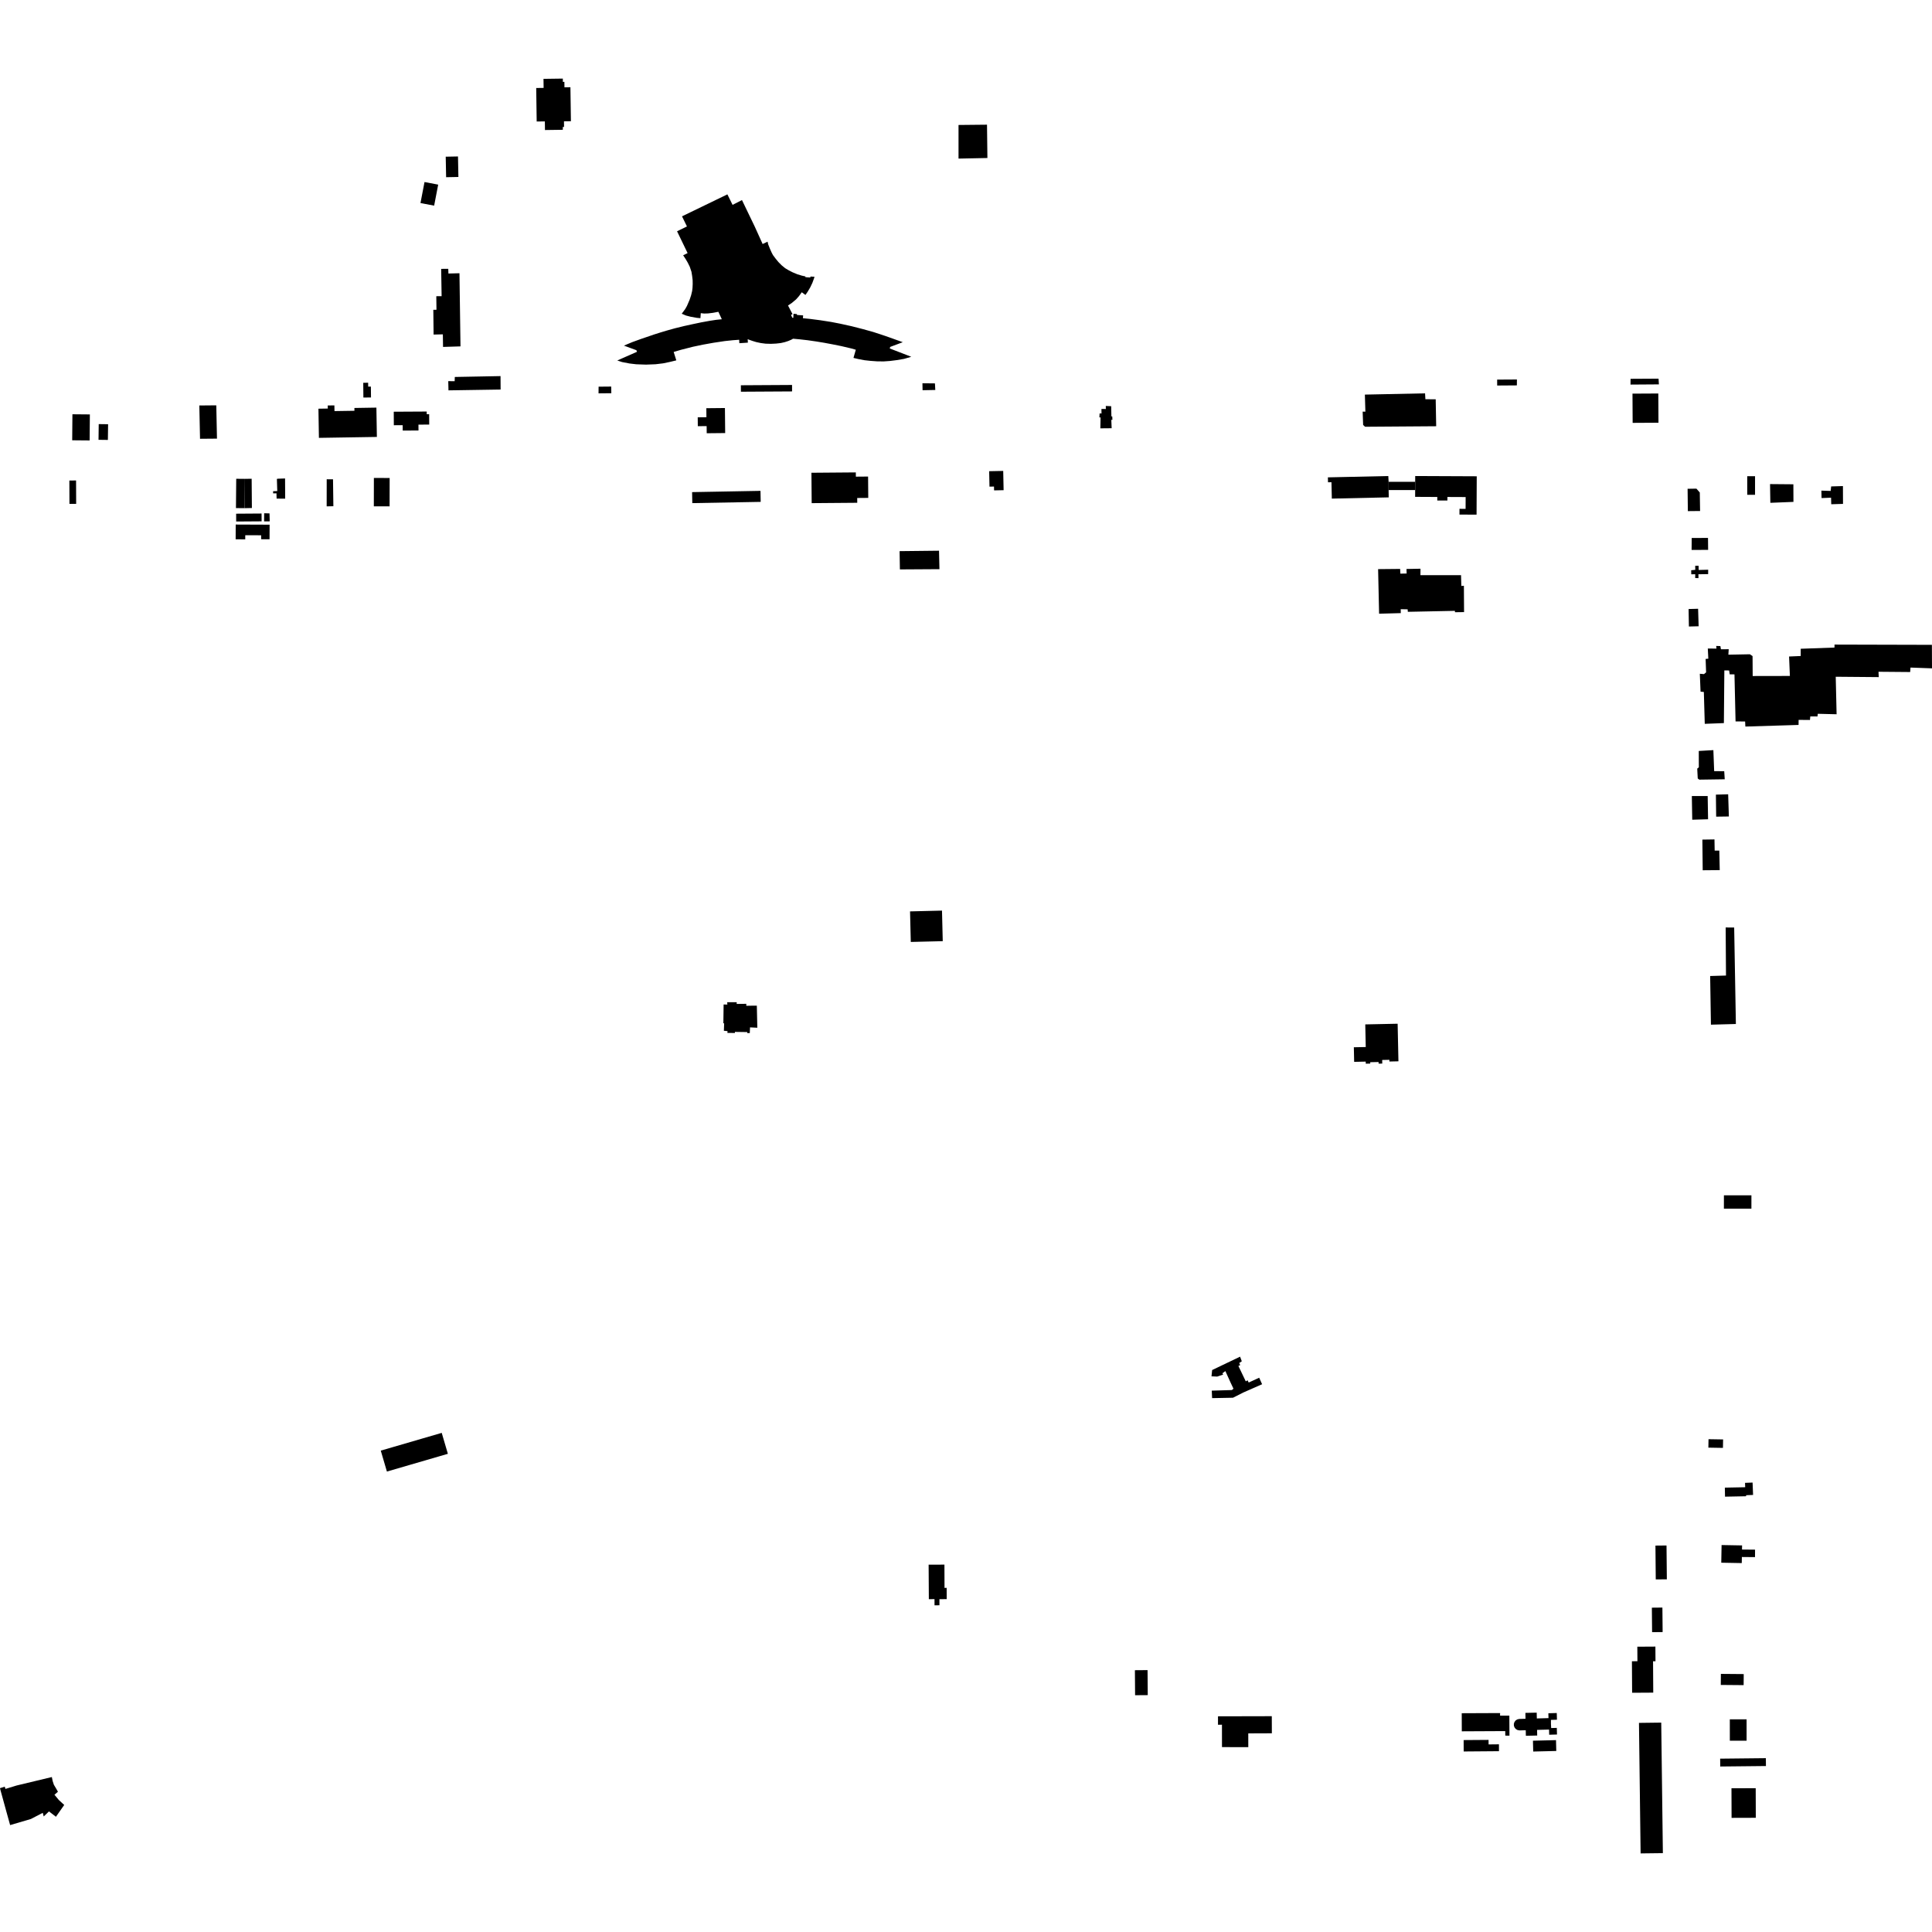 <?xml version="1.0" encoding="utf-8" standalone="no"?>
<!DOCTYPE svg PUBLIC "-//W3C//DTD SVG 1.1//EN"
  "http://www.w3.org/Graphics/SVG/1.1/DTD/svg11.dtd">
<!-- Created with matplotlib (https://matplotlib.org/) -->
<svg height="288pt" version="1.1" viewBox="0 0 288 288" width="288pt" xmlns="http://www.w3.org/2000/svg" xmlns:xlink="http://www.w3.org/1999/xlink">
 <defs>
  <style type="text/css">
*{stroke-linecap:butt;stroke-linejoin:round;}
  </style>
 </defs>
 <g id="figure_1">
  <g id="patch_1">
   <path d="M 0 288 
L 288 288 
L 288 0 
L 0 0 
z
" style="fill:none;opacity:0;"/>
  </g>
  <g id="axes_1">
   <g id="PatchCollection_1">
    <path clip-path="url(#pea33495f3a)" d="M 64.594 46.184 
L 65.064 46.174 
L 65.038 44.157 
L 65.831 44.15 
L 65.765 40.08 
L 66.822 40.071 
L 66.846 40.774 
L 68.492 40.73 
L 68.645 51.635 
L 66.043 51.715 
L 66.016 49.84 
L 64.635 49.872 
L 64.594 46.184 
"/>
    <path clip-path="url(#pea33495f3a)" d="M 63.282 27.135 
L 65.32 27.523 
L 64.717 30.656 
L 62.679 30.268 
L 63.282 27.135 
"/>
    <path clip-path="url(#pea33495f3a)" d="M 54.149 57.062 
L 54.879 57.056 
L 54.885 57.631 
L 55.288 57.628 
L 55.303 59.25 
L 54.169 59.26 
L 54.149 57.062 
"/>
    <path clip-path="url(#pea33495f3a)" d="M 74.614 56.064 
L 74.626 58.069 
L 66.853 58.19 
L 66.821 56.817 
L 67.776 56.826 
L 67.796 56.193 
L 74.614 56.064 
"/>
    <path clip-path="url(#pea33495f3a)" d="M 66.443 23.358 
L 68.272 23.323 
L 68.333 26.381 
L 66.503 26.417 
L 66.443 23.358 
"/>
    <path clip-path="url(#pea33495f3a)" d="M 91.11 57.624 
L 89.232 57.641 
L 89.223 58.636 
L 91.129 58.617 
L 91.11 57.624 
"/>
    <path clip-path="url(#pea33495f3a)" d="M 137.507 57.133 
L 139.371 57.152 
L 139.422 58.132 
L 137.526 58.169 
L 137.507 57.133 
"/>
    <path clip-path="url(#pea33495f3a)" d="M 118.069 57.386 
L 110.441 57.43 
L 110.447 58.392 
L 118.075 58.348 
L 118.069 57.386 
"/>
    <path clip-path="url(#pea33495f3a)" d="M 243.065 56.469 
L 247.237 56.446 
L 247.29 57.299 
L 243.058 57.328 
L 243.065 56.469 
"/>
    <path clip-path="url(#pea33495f3a)" d="M 226.118 57.449 
L 223.182 57.469 
L 223.177 56.588 
L 226.125 56.571 
L 226.118 57.449 
"/>
    <path clip-path="url(#pea33495f3a)" d="M 56.761 216.242 
L 57.003 217.069 
L 57.368 218.311 
L 57.676 219.363 
L 66.763 216.717 
L 66.454 215.665 
L 66.102 214.465 
L 65.847 213.596 
L 56.761 216.242 
"/>
    <path clip-path="url(#pea33495f3a)" d="M 0.072 266.854 
L 0 266.56 
L 0.708 266.334 
L 0.808 266.67 
L 2.487 266.159 
L 7.729 264.902 
L 7.843 265.474 
L 8.028 266.047 
L 8.347 266.577 
L 8.636 267.091 
L 8.118 267.541 
L 8.771 268.323 
L 9.573 269.062 
L 8.338 270.822 
L 7.302 270.023 
L 6.517 270.776 
L 6.375 270.233 
L 4.602 271.155 
L 1.509 272.063 
L 0.911 269.907 
L 0.072 266.854 
"/>
    <path clip-path="url(#pea33495f3a)" d="M 257.861 256.3 
L 257.864 259.487 
L 260.362 259.485 
L 260.36 256.298 
L 257.861 256.3 
"/>
    <path clip-path="url(#pea33495f3a)" d="M 258.108 266.576 
L 258.123 270.986 
L 261.734 270.975 
L 261.72 266.564 
L 258.108 266.576 
"/>
    <path clip-path="url(#pea33495f3a)" d="M 256.529 249.523 
L 256.515 251.171 
L 259.921 251.2 
L 259.935 249.552 
L 256.529 249.523 
"/>
    <path clip-path="url(#pea33495f3a)" d="M 256.42 262.16 
L 256.433 263.329 
L 263.246 263.259 
L 263.233 262.088 
L 256.42 262.16 
"/>
    <path clip-path="url(#pea33495f3a)" d="M 229.13 257.874 
L 229.147 258.713 
L 227.459 258.749 
L 227.442 257.922 
L 226.517 257.948 
L 226.228 257.898 
L 225.974 257.755 
L 225.782 257.536 
L 225.676 257.264 
L 225.667 256.973 
L 225.758 256.696 
L 225.937 256.464 
L 226.183 256.308 
L 226.468 256.242 
L 227.405 256.215 
L 227.387 255.336 
L 229.074 255.301 
L 229.093 256.167 
L 230.832 256.117 
L 230.811 255.392 
L 232.064 255.356 
L 232.093 256.357 
L 231.196 256.383 
L 231.197 256.989 
L 231.231 257.597 
L 232.071 257.574 
L 232.099 258.56 
L 230.934 258.593 
L 230.913 257.823 
L 229.13 257.874 
"/>
    <path clip-path="url(#pea33495f3a)" d="M 228.513 259.483 
L 231.952 259.399 
L 231.991 261.015 
L 228.554 261.099 
L 228.513 259.483 
"/>
    <path clip-path="url(#pea33495f3a)" d="M 268.43 96.709 
L 273.464 96.531 
L 273.468 96.087 
L 287.986 96.125 
L 288 99.629 
L 284.795 99.512 
L 284.745 100.178 
L 280.024 100.138 
L 280.062 100.936 
L 273.649 100.881 
L 273.779 106.473 
L 270.974 106.403 
L 270.926 106.803 
L 269.858 106.794 
L 269.808 107.325 
L 268.116 107.311 
L 268.109 108.065 
L 260.179 108.307 
L 260.142 107.552 
L 258.717 107.54 
L 258.555 100.528 
L 257.842 100.522 
L 257.758 99.945 
L 257.045 99.939 
L 256.977 107.791 
L 254.126 107.9 
L 253.99 103.15 
L 253.5 103.102 
L 253.39 100.439 
L 254.013 100.489 
L 254.326 100.226 
L 254.255 98.228 
L 254.656 98.188 
L 254.58 96.678 
L 255.872 96.681 
L 255.83 96.289 
L 256.452 96.311 
L 256.538 96.785 
L 257.207 96.78 
L 257.697 96.777 
L 257.645 97.593 
L 260.852 97.531 
L 261.251 97.801 
L 261.269 100.774 
L 266.816 100.763 
L 266.694 97.864 
L 268.429 97.791 
L 268.43 96.709 
"/>
    <path clip-path="url(#pea33495f3a)" d="M 253.233 111.945 
L 253.242 114.376 
L 253.004 114.579 
L 253.079 116.043 
L 253.313 116.221 
L 257.104 116.166 
L 257.027 114.964 
L 255.528 114.951 
L 255.409 111.819 
L 253.233 111.945 
"/>
    <path clip-path="url(#pea33495f3a)" d="M 255.787 118.454 
L 255.826 121.738 
L 257.719 121.711 
L 257.614 118.403 
L 255.787 118.454 
"/>
    <path clip-path="url(#pea33495f3a)" d="M 252.2 118.667 
L 252.259 122.195 
L 254.619 122.126 
L 254.561 118.665 
L 252.2 118.667 
"/>
    <path clip-path="url(#pea33495f3a)" d="M 253.769 125.159 
L 253.82 129.729 
L 256.358 129.707 
L 256.295 126.8 
L 255.603 126.794 
L 255.574 125.131 
L 253.769 125.159 
"/>
    <path clip-path="url(#pea33495f3a)" d="M 257.242 138.256 
L 257.291 145.423 
L 254.93 145.492 
L 255.046 152.746 
L 258.765 152.645 
L 258.511 138.267 
L 257.242 138.256 
"/>
    <path clip-path="url(#pea33495f3a)" d="M 274.723 72.458 
L 274.734 75.115 
L 272.979 75.167 
L 272.954 74.191 
L 271.536 74.246 
L 271.511 73.137 
L 272.895 73.182 
L 272.968 72.511 
L 274.723 72.458 
"/>
    <path clip-path="url(#pea33495f3a)" d="M 267.335 72.192 
L 267.346 74.815 
L 263.902 74.954 
L 263.858 72.162 
L 267.335 72.192 
"/>
    <path clip-path="url(#pea33495f3a)" d="M 261.622 70.987 
L 261.621 73.76 
L 260.457 73.759 
L 260.457 70.987 
L 261.622 70.987 
"/>
    <path clip-path="url(#pea33495f3a)" d="M 251.567 72.863 
L 251.606 76.192 
L 253.429 76.174 
L 253.385 73.417 
L 252.884 72.841 
L 251.567 72.863 
"/>
    <path clip-path="url(#pea33495f3a)" d="M 252.179 80.198 
L 252.164 81.98 
L 254.628 81.967 
L 254.609 80.186 
L 252.179 80.198 
"/>
    <path clip-path="url(#pea33495f3a)" d="M 253.206 84.343 
L 253.218 84.965 
L 254.636 84.927 
L 254.63 85.583 
L 253.179 85.604 
L 253.19 86.176 
L 252.701 86.172 
L 252.705 85.6 
L 252.115 85.611 
L 252.104 85.006 
L 252.711 84.944 
L 252.7 84.339 
L 253.206 84.343 
"/>
    <path clip-path="url(#pea33495f3a)" d="M 253.134 90.748 
L 253.212 93.355 
L 251.761 93.392 
L 251.716 90.786 
L 253.134 90.748 
"/>
    <path clip-path="url(#pea33495f3a)" d="M 84.071 18.084 
L 85.106 18.07 
L 85.032 13.003 
L 84.144 13.015 
L 84.132 12.199 
L 83.906 12.203 
L 83.9 11.715 
L 81.017 11.755 
L 81.037 13.104 
L 79.932 13.119 
L 80.003 18.114 
L 81.22 18.097 
L 81.238 19.383 
L 83.903 19.347 
L 83.897 18.928 
L 84.083 18.925 
L 84.071 18.084 
"/>
    <path clip-path="url(#pea33495f3a)" d="M 108.431 28.973 
L 101.667 32.249 
L 102.403 33.756 
L 100.928 34.475 
L 102.5 37.73 
L 101.836 38.054 
L 102.22 38.636 
L 102.531 39.172 
L 102.827 39.775 
L 103.077 40.523 
L 103.175 41.132 
L 103.25 41.755 
L 103.259 42.333 
L 103.232 42.911 
L 103.177 43.371 
L 103.024 44.014 
L 102.806 44.67 
L 102.401 45.611 
L 102.147 46.062 
L 101.626 46.768 
L 102.264 47.037 
L 102.938 47.212 
L 103.876 47.38 
L 104.412 47.428 
L 104.463 46.683 
L 104.962 46.739 
L 105.542 46.722 
L 106.278 46.633 
L 107.087 46.479 
L 107.599 47.588 
L 106.716 47.683 
L 105.805 47.822 
L 104.576 48.045 
L 103.303 48.312 
L 102.015 48.594 
L 100.608 48.939 
L 99.408 49.273 
L 98.414 49.572 
L 97.45 49.878 
L 96.352 50.255 
L 95.555 50.527 
L 94.252 50.999 
L 93.005 51.521 
L 94.866 52.204 
L 94.959 52.439 
L 92.016 53.738 
L 92.734 53.971 
L 93.849 54.186 
L 94.854 54.303 
L 96.294 54.353 
L 97.712 54.299 
L 98.843 54.164 
L 99.852 53.953 
L 100.816 53.72 
L 100.424 52.465 
L 101.513 52.145 
L 103.287 51.692 
L 104.789 51.377 
L 106.341 51.098 
L 108.048 50.842 
L 109.268 50.714 
L 110.187 50.648 
L 110.212 51.161 
L 111.483 51.077 
L 111.458 50.564 
L 111.777 50.684 
L 112.161 50.82 
L 112.744 50.996 
L 113.424 51.14 
L 114.123 51.23 
L 114.919 51.254 
L 115.69 51.217 
L 116.403 51.135 
L 116.985 51.001 
L 117.518 50.829 
L 117.954 50.641 
L 118.224 50.492 
L 119.185 50.581 
L 120.381 50.716 
L 121.68 50.903 
L 122.861 51.097 
L 124.092 51.328 
L 125.426 51.596 
L 126.842 51.929 
L 127.574 52.133 
L 127.226 53.352 
L 127.966 53.527 
L 128.861 53.696 
L 129.734 53.792 
L 130.776 53.867 
L 131.739 53.875 
L 132.665 53.81 
L 133.642 53.687 
L 134.753 53.499 
L 135.843 53.186 
L 132.63 51.943 
L 132.705 51.711 
L 134.577 51.01 
L 132.483 50.26 
L 131.23 49.832 
L 130.161 49.485 
L 128.637 49.061 
L 126.959 48.631 
L 125.229 48.249 
L 123.88 47.988 
L 122.288 47.74 
L 120.769 47.543 
L 119.69 47.433 
L 119.723 47.015 
L 118.798 46.949 
L 118.792 46.817 
L 118.285 46.776 
L 118.258 47.376 
L 118.105 47.367 
L 117.917 46.941 
L 118.138 46.826 
L 117.467 45.539 
L 118.006 45.185 
L 118.672 44.628 
L 119.109 44.134 
L 119.518 43.566 
L 120.066 43.967 
L 120.385 43.508 
L 120.781 42.839 
L 121.103 42.16 
L 121.366 41.439 
L 121.412 41.256 
L 120.81 41.222 
L 120.794 41.368 
L 120.273 41.334 
L 120.045 41.303 
L 120.061 41.208 
L 119.518 41.086 
L 118.874 40.89 
L 118.149 40.59 
L 117.586 40.301 
L 117.046 39.981 
L 116.513 39.544 
L 116.04 39.065 
L 115.633 38.571 
L 115.22 38.018 
L 115.01 37.615 
L 114.751 37.026 
L 114.513 36.431 
L 114.421 36.029 
L 113.684 36.374 
L 112.516 33.794 
L 110.605 29.825 
L 109.203 30.538 
L 108.431 28.973 
"/>
    <path clip-path="url(#pea33495f3a)" d="M 120.959 70.474 
L 120.996 75.003 
L 127.789 74.949 
L 127.783 74.234 
L 129.43 74.22 
L 129.404 71.039 
L 127.582 71.054 
L 127.576 70.421 
L 120.959 70.474 
"/>
    <path clip-path="url(#pea33495f3a)" d="M 104.009 62.208 
L 104.022 63.531 
L 105.338 63.518 
L 105.349 64.583 
L 108.101 64.556 
L 108.064 60.824 
L 105.292 60.851 
L 105.306 62.194 
L 104.009 62.208 
"/>
    <path clip-path="url(#pea33495f3a)" d="M 207.023 74.139 
L 198.534 74.326 
L 198.479 71.884 
L 197.963 71.896 
L 197.947 71.159 
L 206.952 70.961 
L 206.999 71.825 
L 206.999 73.055 
L 207.023 74.139 
"/>
    <path clip-path="url(#pea33495f3a)" d="M 205.432 84.84 
L 208.718 84.808 
L 208.746 85.513 
L 209.686 85.492 
L 209.663 84.818 
L 211.75 84.777 
L 211.741 85.743 
L 217.794 85.737 
L 217.839 87.347 
L 218.22 87.321 
L 218.245 91.245 
L 216.893 91.263 
L 216.881 91.058 
L 209.863 91.202 
L 209.834 90.831 
L 208.803 90.811 
L 208.812 91.396 
L 205.58 91.485 
L 205.432 84.84 
"/>
    <path clip-path="url(#pea33495f3a)" d="M 206.999 73.055 
L 206.999 71.825 
L 210.959 71.825 
L 210.956 73.054 
L 206.999 73.055 
"/>
    <path clip-path="url(#pea33495f3a)" d="M 210.951 74.066 
L 210.956 73.054 
L 210.959 71.825 
L 210.963 70.959 
L 220.135 70.999 
L 220.11 76.717 
L 217.56 76.707 
L 217.563 75.85 
L 218.473 75.855 
L 218.481 74.095 
L 215.763 74.083 
L 215.762 74.614 
L 214.253 74.608 
L 214.255 74.082 
L 210.951 74.066 
"/>
    <path clip-path="url(#pea33495f3a)" d="M 247.226 63.014 
L 243.376 63.036 
L 243.352 58.678 
L 247.201 58.658 
L 247.226 63.014 
"/>
    <path clip-path="url(#pea33495f3a)" d="M 208.343 152.605 
L 203.518 152.706 
L 203.59 156.078 
L 201.815 156.115 
L 201.861 158.288 
L 203.587 158.252 
L 203.593 158.563 
L 204.263 158.548 
L 204.258 158.34 
L 205.502 158.314 
L 205.506 158.558 
L 206.051 158.546 
L 206.04 158.007 
L 207.113 157.984 
L 207.118 158.238 
L 208.463 158.208 
L 208.343 152.605 
"/>
    <path clip-path="url(#pea33495f3a)" d="M 165.712 63.836 
L 165.661 62.578 
L 165.824 62.594 
L 165.803 62.08 
L 165.674 62.07 
L 165.643 60.552 
L 164.838 60.516 
L 164.846 60.97 
L 164.19 60.961 
L 164.2 61.629 
L 163.917 61.633 
L 163.882 62.224 
L 164.061 62.222 
L 164.026 63.852 
L 165.712 63.836 
"/>
    <path clip-path="url(#pea33495f3a)" d="M 62.384 64.172 
L 62.378 63.299 
L 63.983 63.29 
L 63.974 61.748 
L 63.61 61.751 
L 63.608 61.348 
L 58.696 61.375 
L 58.707 63.388 
L 60.027 63.381 
L 60.031 64.185 
L 62.384 64.172 
"/>
    <path clip-path="url(#pea33495f3a)" d="M 260.153 221.699 
L 260.128 221.047 
L 261.255 221.003 
L 261.328 222.848 
L 260.288 222.889 
L 260.291 223.044 
L 257.146 223.105 
L 257.12 221.758 
L 260.153 221.699 
"/>
    <path clip-path="url(#pea33495f3a)" d="M 256.982 178.18 
L 261.082 178.186 
L 261.079 180.176 
L 256.979 180.17 
L 256.982 178.18 
"/>
    <path clip-path="url(#pea33495f3a)" d="M 259.658 232.1 
L 259.642 233.006 
L 256.586 232.95 
L 256.634 230.318 
L 259.69 230.373 
L 259.679 230.987 
L 261.624 231.004 
L 261.615 232.117 
L 259.658 232.1 
"/>
    <path clip-path="url(#pea33495f3a)" d="M 112.82 149.913 
L 112.378 149.911 
L 111.247 149.93 
L 111.25 149.637 
L 109.809 149.654 
L 109.827 149.399 
L 108.401 149.401 
L 108.428 149.744 
L 107.869 149.739 
L 107.83 152.549 
L 107.948 152.535 
L 107.908 153.657 
L 108.451 153.706 
L 108.435 153.974 
L 109.551 153.984 
L 109.552 153.822 
L 111.388 153.849 
L 111.387 154 
L 111.769 153.997 
L 111.806 153.149 
L 112.892 153.203 
L 112.82 149.913 
"/>
    <path clip-path="url(#pea33495f3a)" d="M 47.469 60.924 
L 47.54 65.271 
L 56.18 65.133 
L 56.109 60.763 
L 52.829 60.816 
L 52.836 61.234 
L 49.862 61.28 
L 49.847 60.43 
L 48.856 60.445 
L 48.864 60.901 
L 47.469 60.924 
"/>
    <path clip-path="url(#pea33495f3a)" d="M 142.885 18.629 
L 147.131 18.587 
L 147.191 23.554 
L 142.886 23.642 
L 142.885 18.629 
"/>
    <path clip-path="url(#pea33495f3a)" d="M 35.174 75.74 
L 35.214 71.371 
L 36.513 71.382 
L 36.474 75.751 
L 35.174 75.74 
"/>
    <path clip-path="url(#pea33495f3a)" d="M 41.465 71.359 
L 42.494 71.324 
L 42.511 74.338 
L 41.234 74.327 
L 41.212 73.537 
L 40.712 73.547 
L 40.715 73.225 
L 41.332 73.201 
L 41.275 71.387 
L 41.465 71.359 
"/>
    <path clip-path="url(#pea33495f3a)" d="M 10.796 61.755 
L 10.762 65.633 
L 13.362 65.656 
L 13.396 61.778 
L 10.796 61.755 
"/>
    <path clip-path="url(#pea33495f3a)" d="M 103.17 73.359 
L 113.365 73.172 
L 113.396 74.813 
L 103.2 75 
L 103.17 73.359 
"/>
    <path clip-path="url(#pea33495f3a)" d="M 55.734 71.248 
L 55.726 75.478 
L 58.076 75.483 
L 58.085 71.253 
L 55.734 71.248 
"/>
    <path clip-path="url(#pea33495f3a)" d="M 37.514 71.366 
L 37.549 75.728 
L 36.474 75.751 
L 36.513 71.382 
L 37.514 71.366 
"/>
    <path clip-path="url(#pea33495f3a)" d="M 10.339 71.63 
L 10.353 75.113 
L 11.354 75.108 
L 11.339 71.626 
L 10.339 71.63 
"/>
    <path clip-path="url(#pea33495f3a)" d="M 48.702 71.442 
L 48.696 75.482 
L 49.695 75.461 
L 49.642 71.451 
L 48.702 71.442 
"/>
    <path clip-path="url(#pea33495f3a)" d="M 14.717 63.221 
L 14.687 65.562 
L 16.082 65.58 
L 16.113 63.239 
L 14.717 63.221 
"/>
    <path clip-path="url(#pea33495f3a)" d="M 29.714 60.445 
L 29.818 65.408 
L 32.344 65.387 
L 32.242 60.423 
L 29.714 60.445 
"/>
    <path clip-path="url(#pea33495f3a)" d="M 39.379 76.51 
L 39.368 77.723 
L 40.206 77.717 
L 40.177 76.53 
L 39.379 76.51 
"/>
    <path clip-path="url(#pea33495f3a)" d="M 35.2 76.575 
L 35.207 77.741 
L 38.998 77.715 
L 38.99 76.549 
L 35.2 76.575 
"/>
    <path clip-path="url(#pea33495f3a)" d="M 35.137 78.193 
L 35.128 80.394 
L 36.557 80.401 
L 36.56 79.784 
L 38.929 79.793 
L 38.927 80.382 
L 40.181 80.387 
L 40.19 78.213 
L 35.137 78.193 
"/>
    <path clip-path="url(#pea33495f3a)" d="M 247.882 276.245 
L 244.563 276.285 
L 244.318 256.828 
L 247.637 256.786 
L 247.882 276.245 
"/>
    <path clip-path="url(#pea33495f3a)" d="M 254.686 214.539 
L 256.859 214.575 
L 256.837 215.835 
L 254.664 215.797 
L 254.686 214.539 
"/>
    <path clip-path="url(#pea33495f3a)" d="M 147.453 70.241 
L 149.547 70.198 
L 149.607 73.071 
L 148.185 73.102 
L 148.173 72.529 
L 147.501 72.543 
L 147.453 70.241 
"/>
    <path clip-path="url(#pea33495f3a)" d="M 214.09 63.539 
L 214.017 59.521 
L 212.482 59.513 
L 212.432 58.635 
L 203.46 58.822 
L 203.535 61.368 
L 203.129 61.359 
L 203.2 63.349 
L 203.492 63.615 
L 214.09 63.539 
"/>
    <path clip-path="url(#pea33495f3a)" d="M 140.422 135.742 
L 135.659 135.86 
L 135.771 140.414 
L 140.534 140.298 
L 140.422 135.742 
"/>
    <path clip-path="url(#pea33495f3a)" d="M 134.101 82.158 
L 139.978 82.093 
L 140.042 84.845 
L 134.146 84.881 
L 134.101 82.158 
"/>
    <path clip-path="url(#pea33495f3a)" d="M 180.693 204.23 
L 184.857 202.237 
L 185.112 202.922 
L 184.729 203.183 
L 184.875 203.497 
L 184.606 203.621 
L 185.704 205.913 
L 185.973 205.76 
L 186.143 206.093 
L 187.706 205.374 
L 188.139 206.345 
L 185.337 207.579 
L 183.801 208.357 
L 180.686 208.417 
L 180.637 207.303 
L 183.635 207.212 
L 183.872 207.009 
L 183.468 206.157 
L 182.664 204.385 
L 182.217 204.712 
L 182.336 204.91 
L 181.448 205.204 
L 180.596 205.167 
L 180.693 204.23 
"/>
    <path clip-path="url(#pea33495f3a)" d="M 248.425 230.383 
L 246.774 230.398 
L 246.821 235.442 
L 248.474 235.427 
L 248.425 230.383 
"/>
    <path clip-path="url(#pea33495f3a)" d="M 246.275 243.305 
L 247.846 243.29 
L 247.812 239.637 
L 246.24 239.653 
L 246.275 243.305 
"/>
    <path clip-path="url(#pea33495f3a)" d="M 246.447 252.319 
L 246.418 247.642 
L 246.781 247.639 
L 246.767 245.455 
L 244.074 245.471 
L 244.088 247.635 
L 243.268 247.64 
L 243.297 252.338 
L 246.447 252.319 
"/>
    <path clip-path="url(#pea33495f3a)" d="M 223.618 255.364 
L 217.899 255.388 
L 217.908 258.084 
L 224.384 258.052 
L 224.389 258.726 
L 225.013 258.732 
L 224.996 255.743 
L 223.615 255.745 
L 223.618 255.364 
"/>
    <path clip-path="url(#pea33495f3a)" d="M 223.448 261.048 
L 223.446 260.022 
L 221.901 260.038 
L 221.896 259.364 
L 218.182 259.39 
L 218.189 261.09 
L 223.448 261.048 
"/>
    <path clip-path="url(#pea33495f3a)" d="M 171.094 252.69 
L 171.065 248.961 
L 169.178 248.975 
L 169.206 252.704 
L 171.094 252.69 
"/>
    <path clip-path="url(#pea33495f3a)" d="M 186.081 260.444 
L 186.077 258.393 
L 189.594 258.379 
L 189.584 255.83 
L 181.564 255.848 
L 181.564 257.108 
L 182.155 257.098 
L 182.159 260.439 
L 186.081 260.444 
"/>
    <path clip-path="url(#pea33495f3a)" d="M 138.429 233.244 
L 138.461 238.387 
L 139.305 238.38 
L 139.308 239.303 
L 140.042 239.295 
L 140.039 238.386 
L 141.123 238.381 
L 141.116 236.696 
L 140.798 236.708 
L 140.785 233.236 
L 138.429 233.244 
"/>
   </g>
  </g>
 </g>
 <defs>
  <clipPath id="pea33495f3a">
   <rect height="264.57" width="288" x="0" y="11.715"/>
  </clipPath>
 </defs>
</svg>
